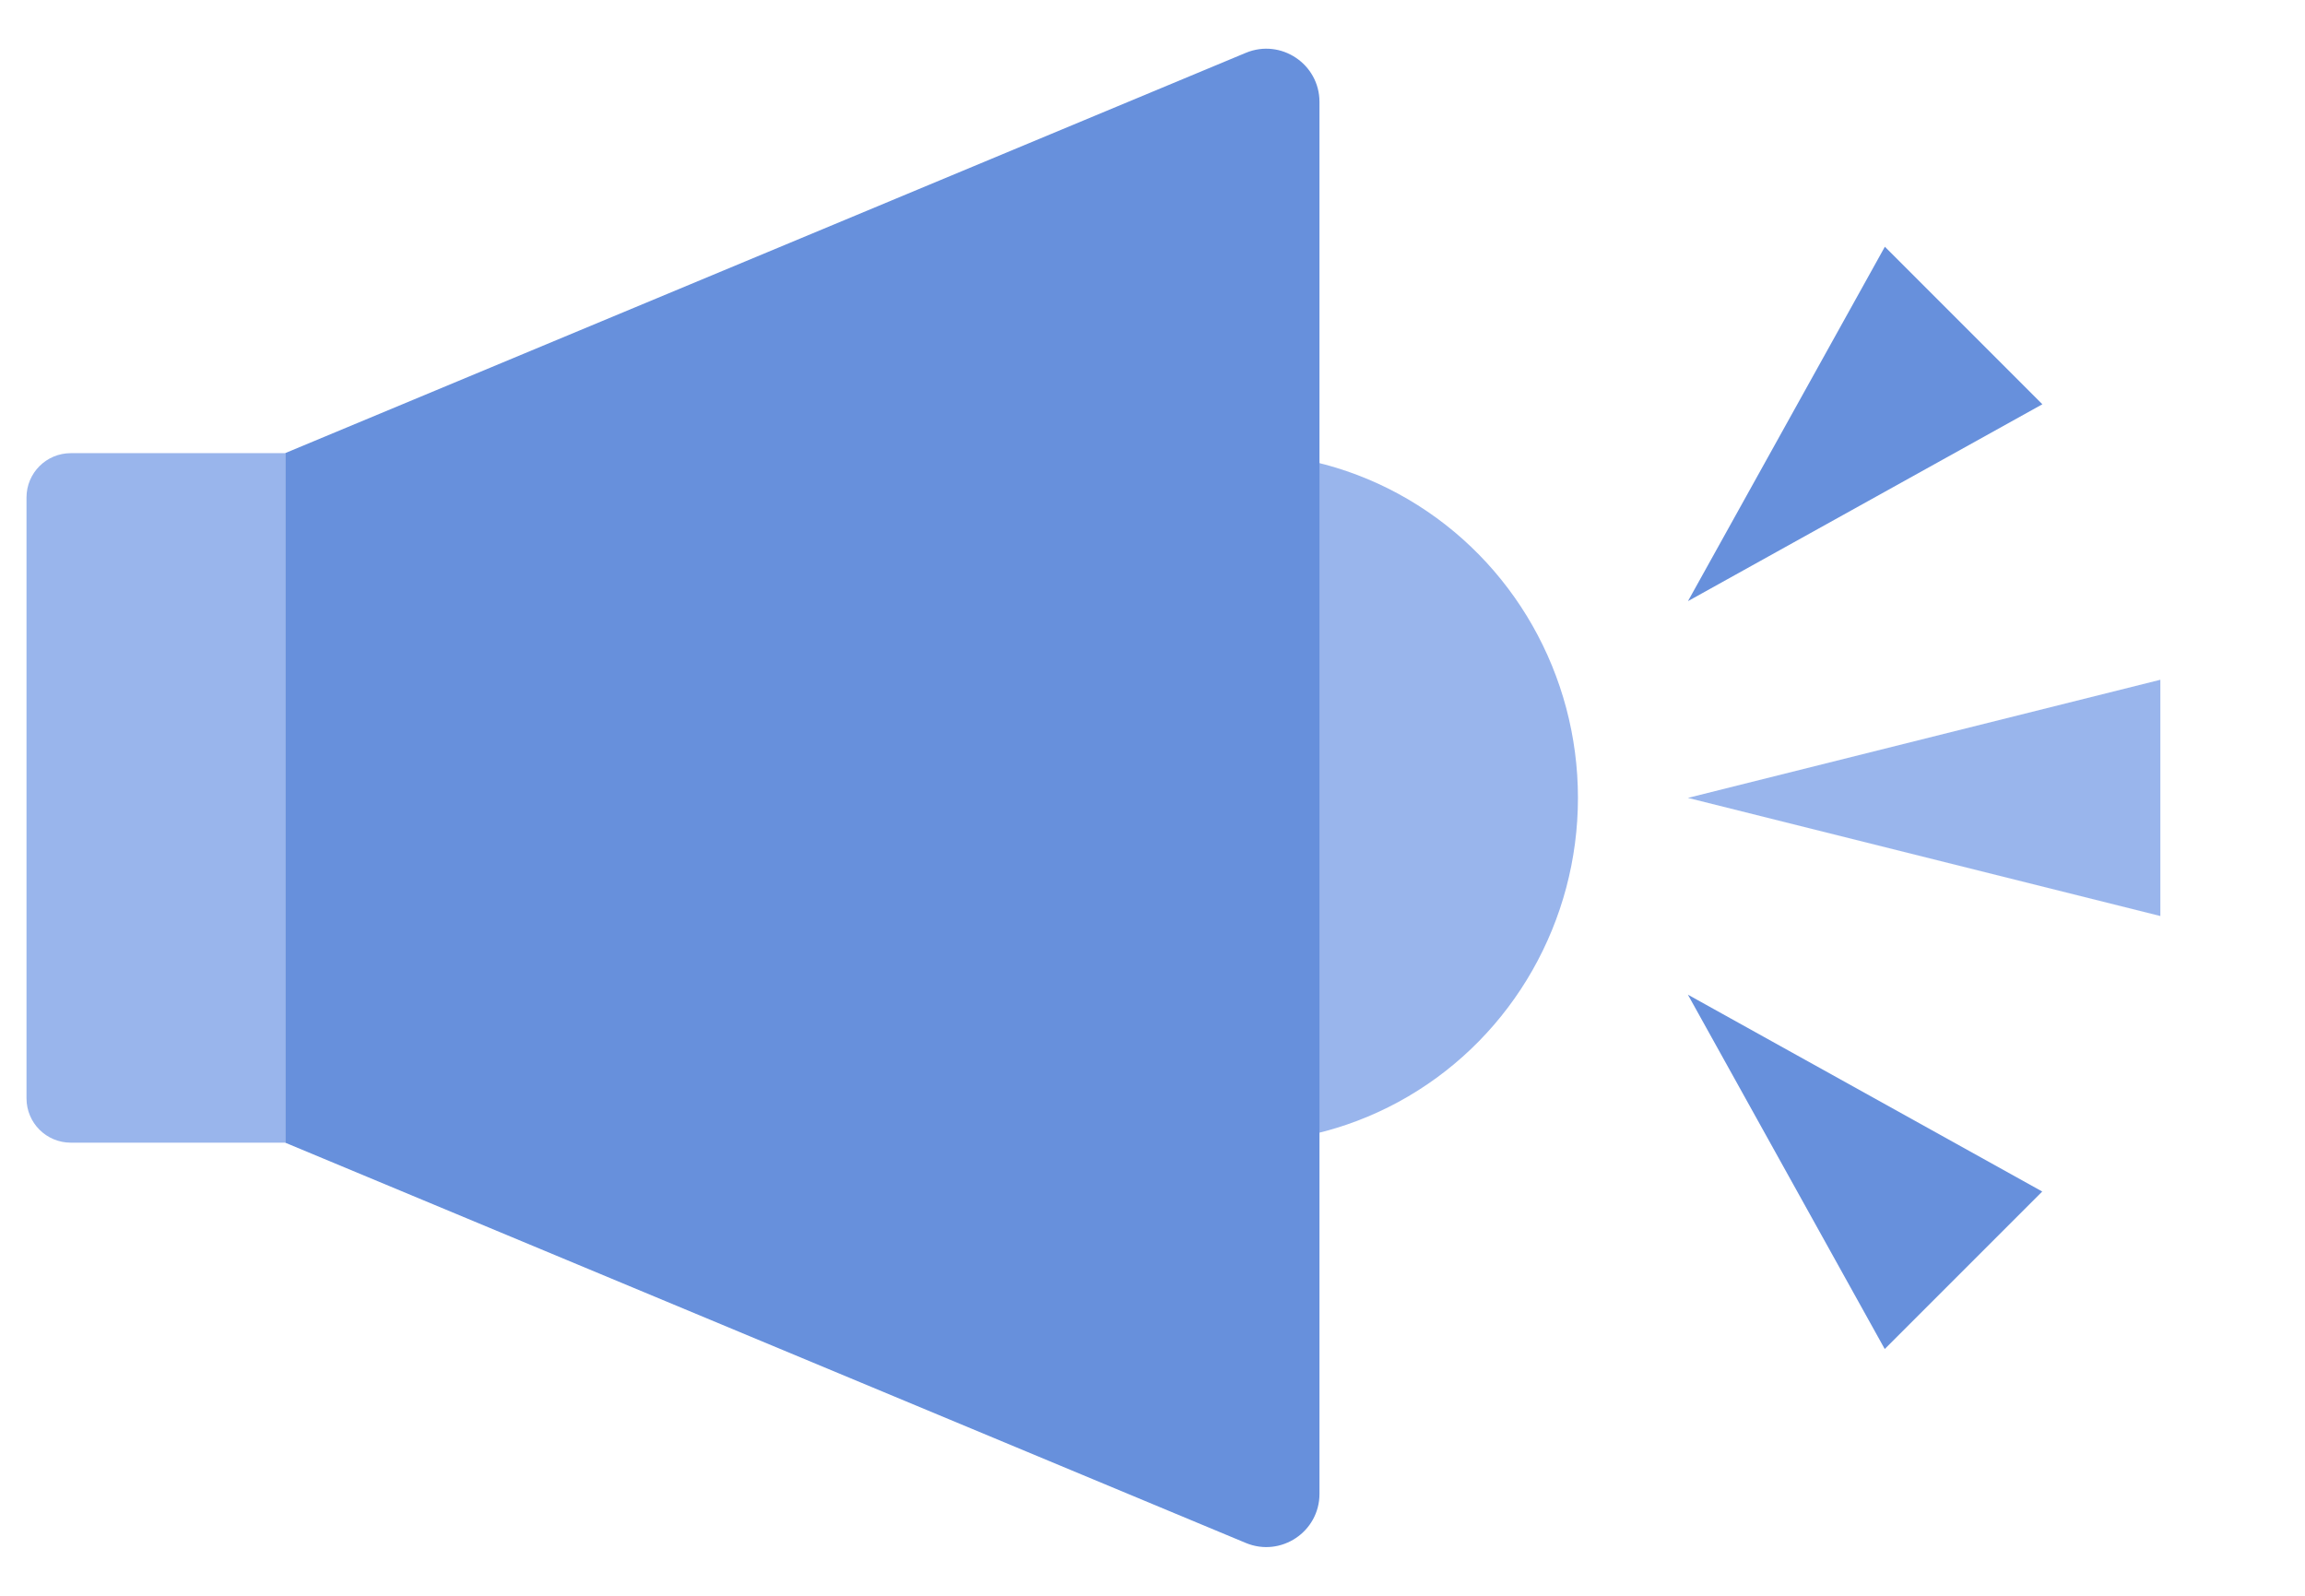 <svg width="52" height="36" viewBox="0 0 52 36" fill="none" xmlns="http://www.w3.org/2000/svg">
<path d="M48.737 20.665L48.737 15.335L38.078 18L48.737 20.665Z" fill="#99B5EC"/>
<path d="M46.075 9.12L42.522 5.566L38.08 13.561L46.075 9.12Z" fill="#6790DC"/>
<path d="M42.519 30.433L46.072 26.88L38.078 22.439L42.519 30.433Z" fill="#6790DC"/>
<ellipse cx="27.934" cy="18" rx="7.664" ry="7.778" fill="#99B5EC"/>
<path d="M0.598 11.223C0.598 10.67 1.045 10.223 1.598 10.223H6.431V25.778H1.598C1.045 25.778 0.598 25.331 0.598 24.778V11.223Z" fill="#99B5EC"/>
<path d="M6.434 10.222L28.105 1.192C28.896 0.863 29.767 1.444 29.767 2.3V33.7C29.767 34.556 28.896 35.137 28.105 34.808L6.434 25.778V10.222Z" fill="#6790DC"/>
</svg>
